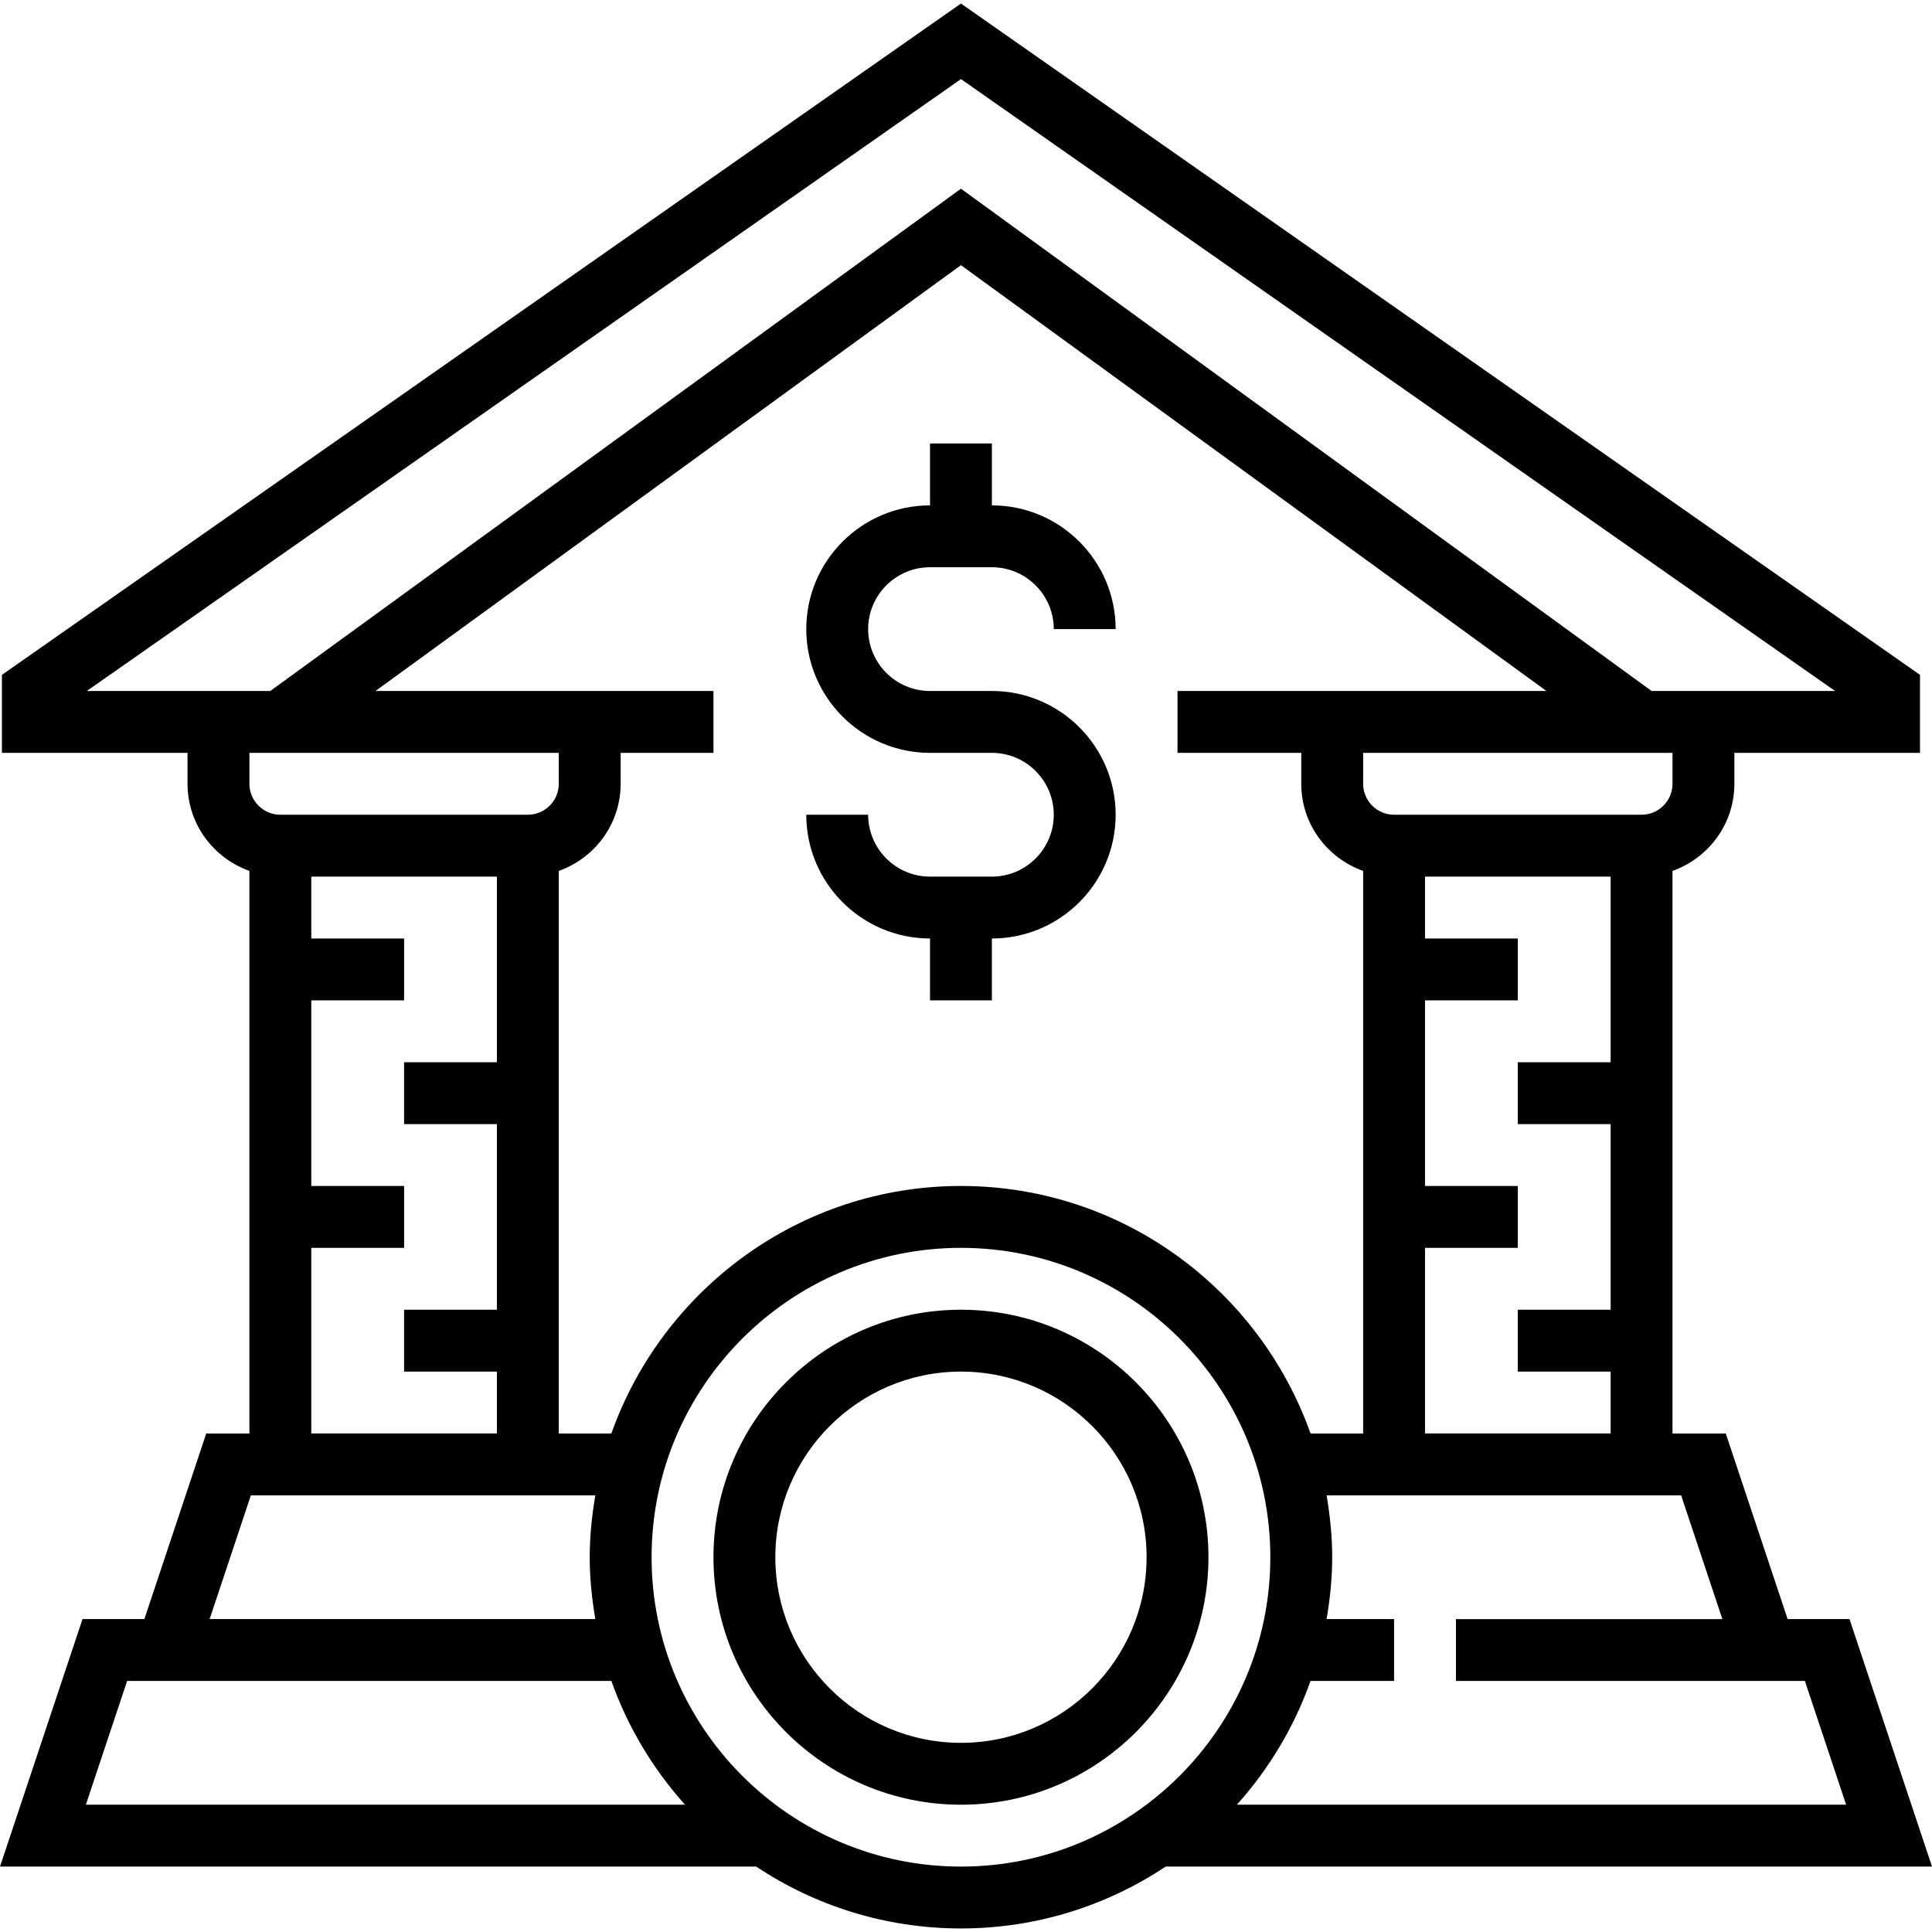 <?xml version="1.0" encoding="iso-8859-1"?>
<!-- Generator: Adobe Illustrator 19.0.0, SVG Export Plug-In . SVG Version: 6.00 Build 0)  -->
<svg version="1.1" id="Capa_1" xmlns="http://www.w3.org/2000/svg" xmlns:xlink="http://www.w3.org/1999/xlink" x="0px" y="0px"
	 viewBox="0 0 499.6 499.6" style="enable-background:new 0 0 499.6 499.6;" xml:space="preserve">
<g>
	<g>
		<path d="M478.264,418.684h-16l-16-48h-13.768V225.212c9.288-3.312,16-12.112,16-22.528v-8h48v-20.168l-248-173.6l-248,173.6
			v20.168h48v8c0,10.416,6.712,19.216,16,22.528v145.472h-11.16l-16,48h-16L0,482.684h195.536c15.192,10.088,33.384,16,52.952,16
			s37.768-5.912,52.96-16H499.6L478.264,418.684z M432.496,202.684c0,4.408-3.592,8-8,8h-64c-4.408,0-8-3.592-8-8v-8h80V202.684z
			 M416.496,290.684v48h-24v16h24v16h-48v-48h24v-16h-24v-48h24v-16h-24v-16h48v48h-24v16H416.496z M336.496,194.684v8
			c0,10.416,6.712,19.216,16,22.528v145.472h-13.6c-13.224-37.224-48.696-64-90.4-64s-77.176,26.776-90.4,64h-13.6V225.212
			c9.288-3.312,16-12.112,16-22.528v-8h24v-16h-24h-63.4l151.4-110.112l151.4,110.112h-63.4h-32v16H336.496z M128.496,290.684v48
			h-24v16h24v16h-48v-48h24v-16h-24v-48h24v-16h-24v-16h48v48h-24v16H128.496z M72.496,210.684c-4.408,0-8-3.592-8-8v-8h80v8
			c0,4.408-3.592,8-8,8H72.496z M48.496,178.684H22.448L248.496,20.452l226.048,158.232h-26.048h-21.4l-178.6-129.888
			l-178.6,129.888H48.496z M64.872,386.684h79.624h9.448c-0.88,5.216-1.448,10.536-1.448,16s0.568,10.784,1.448,16H54.208
			L64.872,386.684z M22.2,466.684l10.672-32h125.224c4.24,11.928,10.752,22.76,19.048,32H22.2z M248.496,482.684
			c-44.112,0-80-35.888-80-80s35.888-80,80-80s80,35.888,80,80S292.608,482.684,248.496,482.684z M319.848,466.684
			c8.296-9.24,14.808-20.072,19.048-32h21.6v-16h-17.448c0.88-5.216,1.448-10.536,1.448-16s-0.568-10.784-1.448-16h9.448h80h2.232
			l10.664,32h-68.896v16h90.232l10.664,32H319.848z"/>
	</g>
</g>
<g>
	<g>
		<path d="M248.496,338.684c-35.288,0-64,28.712-64,64c0,35.288,28.712,64,64,64c35.288,0,64-28.712,64-64
			C312.496,367.396,283.784,338.684,248.496,338.684z M248.496,450.684c-26.472,0-48-21.528-48-48s21.528-48,48-48s48,21.528,48,48
			S274.968,450.684,248.496,450.684z"/>
	</g>
</g>
<g>
	<g>
		<path d="M256.496,178.684h-16c-8.824,0-16-7.176-16-16c0-8.824,7.176-16,16-16h16c8.824,0,16,7.176,16,16h16
			c0-17.648-14.352-32-32-32v-16h-16v16c-17.648,0-32,14.352-32,32s14.352,32,32,32h16c8.824,0,16,7.176,16,16
			c0,8.824-7.176,16-16,16h-16c-8.824,0-16-7.176-16-16h-16c0,17.648,14.352,32,32,32v16h16v-16c17.648,0,32-14.352,32-32
			S274.144,178.684,256.496,178.684z"/>
	</g>
</g>
<g>
</g>
<g>
</g>
<g>
</g>
<g>
</g>
<g>
</g>
<g>
</g>
<g>
</g>
<g>
</g>
<g>
</g>
<g>
</g>
<g>
</g>
<g>
</g>
<g>
</g>
<g>
</g>
<g>
</g>
</svg>
